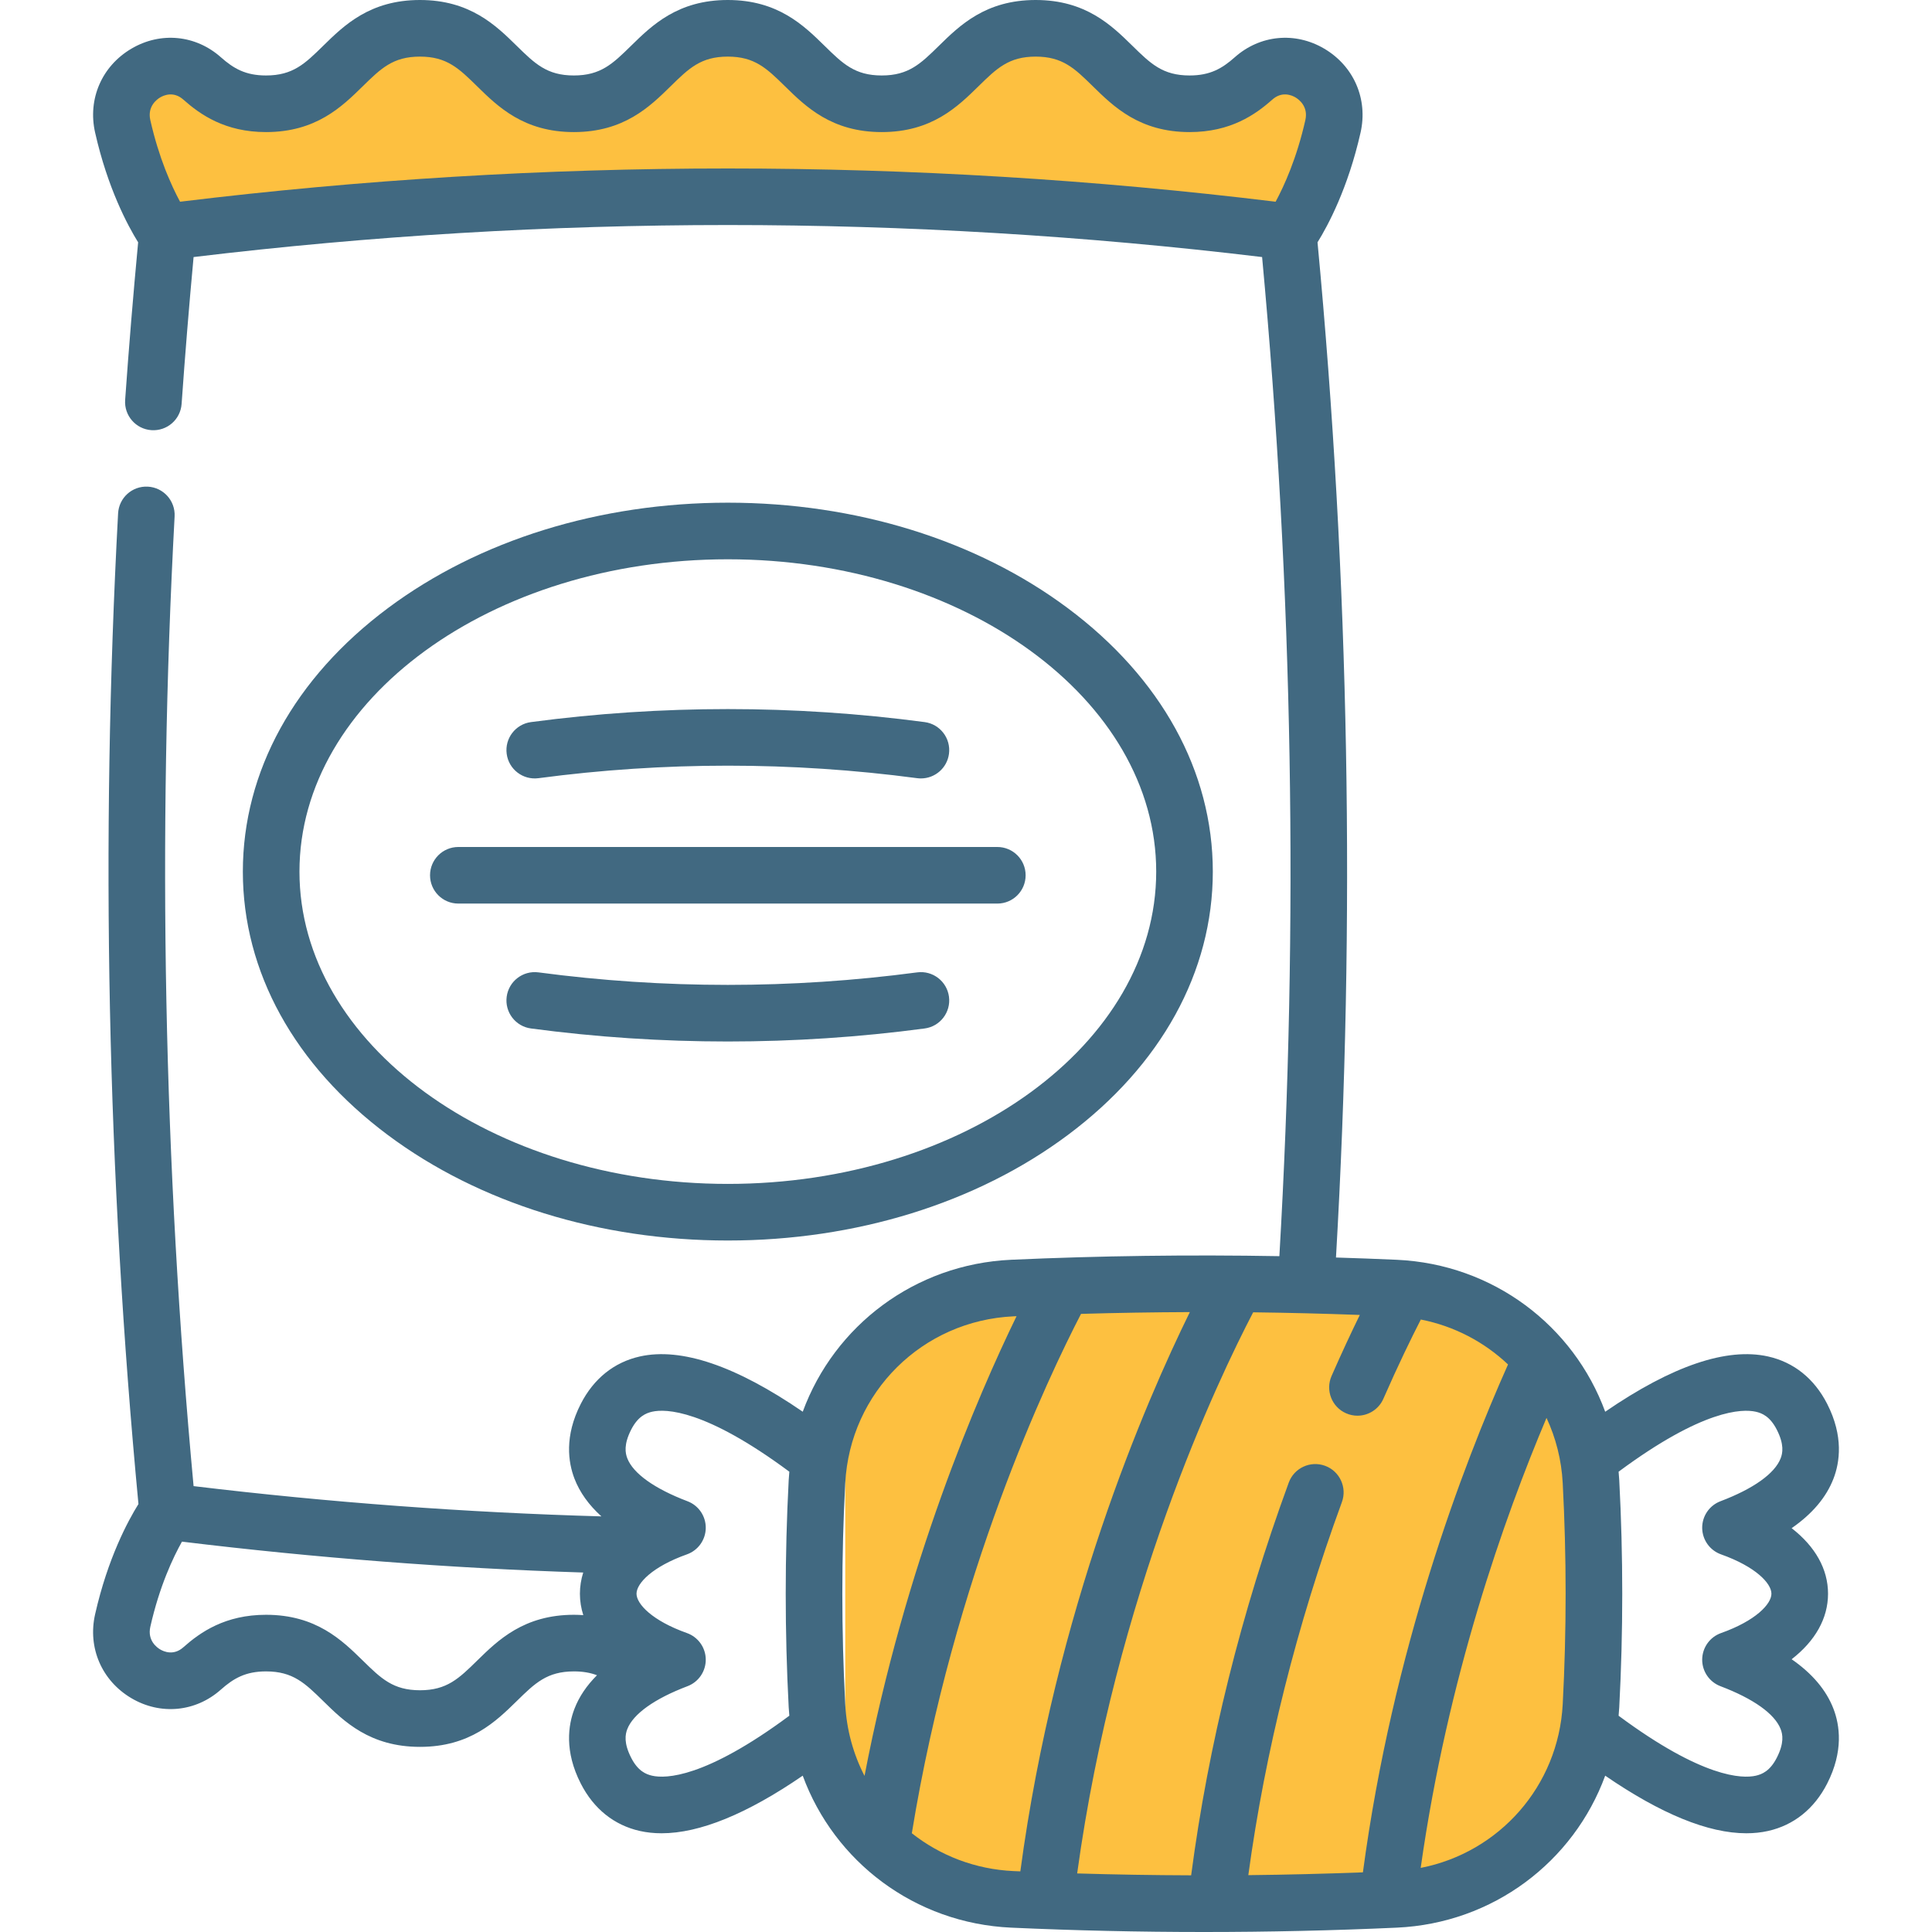 <svg width="80" height="80" viewBox="0 0 80 80" fill="none" xmlns="http://www.w3.org/2000/svg">
<rect x="35" y="54" width="30" height="24" rx="6" fill="#FDC040"/>
<path d="M6 7.5L7 10L10 9L16 8.5L25.5 8L35.5 8.5L52.5 10L54 8.5L55 6C55.167 5.333 55.5 3.9 55.5 3.5C55.5 3.1 54.167 3 53.5 3L52 3.5L50.5 4H47.5C47 3.5 45.9 2.5 45.5 2.5C45.1 2.5 44.333 1.833 44 1.5H41.5L40 3L38 4H36L33.5 2.5L31 1L28.5 1.5L27 3L24.5 4L22 3.5C21.5 3.333 20.4 3 20 3C19.6 3 19.167 2 19 1.5H17.5L15.5 2C15.167 2.333 14.4 3 14 3C13.5 3 12.5 3.5 12.5 4C12.5 4.5 11 4 10.5 4C10 4 9.5 4 9 3.5C8.6 3.1 7.833 3 7.5 3H5.5L5 5L6 7.5Z" fill="#FDC040"/>
<path d="M30.138 51.367C35.44 51.367 40.437 49.817 44.21 47.003C48.085 44.113 50.22 40.237 50.22 36.091C50.22 31.945 48.085 28.069 44.21 25.179C40.437 22.365 35.44 20.815 30.138 20.815C24.836 20.815 19.839 22.365 16.066 25.179C12.191 28.069 10.056 31.945 10.056 36.091C10.056 40.237 12.191 44.113 16.066 47.003C19.839 49.817 24.836 51.367 30.138 51.367ZM12.4 36.091C12.4 28.96 20.357 23.159 30.138 23.159C39.919 23.159 47.876 28.96 47.876 36.091C47.876 43.222 39.919 49.023 30.138 49.023C20.357 49.023 12.4 43.222 12.4 36.091Z" fill="#416981"/>
<path d="M74.188 68.706C75.164 67.949 75.695 67.014 75.695 65.992C75.695 64.971 75.164 64.036 74.188 63.278C75.043 62.686 75.622 62.001 75.92 61.229C76.18 60.557 76.345 59.473 75.659 58.131C75.125 57.085 74.278 56.406 73.211 56.168C71.501 55.787 69.237 56.557 66.468 58.457C65.16 54.895 61.829 52.346 57.838 52.165C57 52.127 56.161 52.097 55.32 52.071C56.128 38.122 55.872 23.989 54.556 10.034C54.989 9.337 55.818 7.792 56.338 5.489C56.651 4.103 56.061 2.74 54.836 2.016C53.629 1.303 52.173 1.443 51.129 2.371C50.604 2.837 50.108 3.125 49.259 3.125C48.144 3.125 47.646 2.637 46.892 1.898C46.03 1.052 44.957 0 42.885 0C40.812 0 39.739 1.052 38.877 1.898C38.123 2.637 37.625 3.125 36.511 3.125C35.395 3.125 34.898 2.637 34.144 1.898C33.282 1.052 32.208 0 30.136 0C28.064 0 26.991 1.052 26.129 1.898C25.375 2.637 24.877 3.125 23.762 3.125C22.647 3.125 22.15 2.637 21.396 1.898C20.534 1.052 19.461 0 17.388 0C15.316 0 14.243 1.052 13.381 1.898C12.628 2.637 12.13 3.125 11.015 3.125C10.166 3.125 9.671 2.836 9.146 2.371C8.102 1.443 6.647 1.303 5.44 2.016C4.214 2.739 3.625 4.102 3.938 5.488C4.458 7.792 5.287 9.337 5.72 10.034C5.518 12.183 5.336 14.374 5.182 16.561C5.136 17.206 5.622 17.767 6.268 17.812C6.917 17.857 7.474 17.371 7.52 16.726C7.663 14.69 7.83 12.649 8.016 10.644C22.7 8.876 37.577 8.876 52.261 10.644C53.537 24.381 53.775 38.287 52.976 52.015C49.272 51.95 45.553 51.998 41.871 52.164C37.879 52.345 34.548 54.895 33.24 58.456C30.472 56.556 28.207 55.786 26.497 56.168C25.43 56.406 24.584 57.085 24.049 58.131C23.363 59.473 23.529 60.556 23.788 61.229C24.007 61.797 24.381 62.318 24.903 62.79C19.295 62.632 13.627 62.213 8.016 61.537C6.778 48.202 6.513 34.698 7.23 21.384C7.265 20.738 6.769 20.186 6.123 20.151C5.473 20.116 4.925 20.612 4.89 21.259C4.157 34.861 4.442 48.659 5.733 62.279C5.303 62.967 4.463 64.519 3.938 66.844C3.624 68.23 4.214 69.594 5.44 70.318C6.647 71.031 8.103 70.891 9.146 69.963C9.672 69.497 10.168 69.209 11.016 69.209C12.131 69.209 12.629 69.697 13.383 70.436C14.245 71.282 15.318 72.334 17.391 72.334C19.463 72.334 20.536 71.281 21.399 70.436C22.152 69.697 22.651 69.209 23.766 69.209C24.144 69.209 24.451 69.266 24.72 69.368C24.293 69.794 23.98 70.256 23.788 70.755C23.528 71.428 23.363 72.512 24.049 73.854C24.583 74.9 25.43 75.578 26.497 75.817C26.781 75.88 27.08 75.912 27.395 75.912C28.973 75.912 30.931 75.111 33.239 73.527C34.547 77.089 37.878 79.639 41.87 79.82C44.519 79.94 47.186 80 49.854 80C52.521 80 55.189 79.94 57.837 79.82C61.83 79.639 65.161 77.089 66.468 73.527C68.776 75.111 70.734 75.912 72.312 75.912C72.627 75.912 72.926 75.88 73.21 75.817C74.278 75.578 75.124 74.9 75.659 73.854C76.344 72.511 76.179 71.428 75.919 70.755C75.622 69.984 75.043 69.298 74.188 68.706ZM7.456 8.353C7.095 7.685 6.579 6.545 6.224 4.972C6.095 4.401 6.503 4.11 6.632 4.034C6.786 3.943 7.19 3.768 7.59 4.123C8.296 4.749 9.322 5.469 11.015 5.469C13.087 5.469 14.16 4.417 15.022 3.571C15.776 2.832 16.274 2.344 17.389 2.344C18.503 2.344 19.001 2.832 19.755 3.571C20.617 4.417 21.69 5.469 23.762 5.469C25.834 5.469 26.908 4.417 27.77 3.571C28.523 2.832 29.021 2.344 30.136 2.344C31.251 2.344 31.749 2.832 32.503 3.571C33.365 4.417 34.438 5.469 36.511 5.469C38.583 5.469 39.656 4.417 40.518 3.571C41.272 2.832 41.77 2.344 42.885 2.344C44 2.344 44.498 2.832 45.251 3.571C46.114 4.417 47.187 5.469 49.26 5.469C50.952 5.469 51.979 4.75 52.685 4.123C53.084 3.768 53.489 3.942 53.644 4.034C53.772 4.11 54.181 4.401 54.052 4.972C53.697 6.546 53.18 7.686 52.821 8.353C37.765 6.517 22.51 6.517 7.456 8.353ZM56.435 77.53C54.858 77.589 53.275 77.629 51.69 77.646C52.391 72.505 53.691 67.315 55.565 62.199C55.787 61.591 55.475 60.918 54.867 60.695C54.259 60.473 53.586 60.785 53.364 61.393C51.393 66.775 50.035 72.24 49.323 77.653C47.748 77.648 46.173 77.622 44.603 77.575C46.191 66.024 50.428 57.144 51.891 54.34C53.366 54.358 54.838 54.395 56.307 54.449C55.968 55.141 55.569 55.99 55.136 56.979C54.877 57.571 55.147 58.263 55.74 58.522C55.893 58.589 56.052 58.621 56.209 58.621C56.66 58.621 57.091 58.358 57.283 57.919C57.901 56.508 58.445 55.396 58.833 54.639C60.221 54.911 61.462 55.57 62.444 56.499C60.583 60.667 57.669 68.305 56.435 77.53ZM19.758 68.762C19.004 69.501 18.506 69.99 17.391 69.99C16.276 69.99 15.778 69.501 15.024 68.762C14.161 67.917 13.088 66.865 11.016 66.865C9.325 66.865 8.297 67.584 7.591 68.211C7.191 68.566 6.787 68.391 6.632 68.299C6.504 68.224 6.095 67.932 6.225 67.36C6.606 65.669 7.175 64.477 7.535 63.836C13.054 64.507 18.628 64.938 24.15 65.115C24.061 65.398 24.013 65.691 24.013 65.992C24.013 66.296 24.061 66.593 24.153 66.879C24.028 66.871 23.9 66.865 23.766 66.865C21.694 66.865 20.62 67.917 19.758 68.762ZM27.008 73.529C26.749 73.471 26.416 73.335 26.136 72.787C25.82 72.168 25.892 71.812 25.975 71.599C26.218 70.97 27.103 70.339 28.467 69.822C28.927 69.648 29.229 69.205 29.224 68.713C29.219 68.222 28.907 67.786 28.444 67.621C27.01 67.112 26.357 66.42 26.357 65.992C26.357 65.564 27.01 64.872 28.444 64.363C28.907 64.198 29.219 63.762 29.224 63.271C29.229 62.779 28.927 62.337 28.467 62.163C27.103 61.645 26.218 61.014 25.975 60.385C25.893 60.172 25.82 59.816 26.136 59.197C26.416 58.65 26.749 58.513 27.008 58.455C27.56 58.332 29.19 58.348 32.685 60.94C32.675 61.057 32.665 61.175 32.658 61.293C32.494 64.411 32.494 67.573 32.658 70.69C32.665 70.809 32.675 70.927 32.685 71.044C29.19 73.636 27.561 73.652 27.008 73.529ZM34.999 61.417C35.197 57.648 38.197 54.677 41.977 54.506C42.015 54.504 42.054 54.503 42.093 54.501C40.485 57.806 37.483 64.753 35.798 73.536C35.337 72.641 35.055 71.636 34.999 70.567C34.839 67.532 34.839 64.453 34.999 61.417ZM37.757 75.911C39.495 65.23 43.409 57.017 44.763 54.405C46.262 54.361 47.765 54.337 49.269 54.331C47.419 58.091 43.7 66.684 42.25 77.489C42.159 77.485 42.068 77.483 41.977 77.478C40.38 77.406 38.923 76.832 37.757 75.911ZM64.709 70.567C64.53 73.963 62.076 76.711 58.828 77.346C59.939 69.481 62.288 62.846 64.038 58.712C64.423 59.539 64.659 60.452 64.709 61.417C64.869 64.453 64.869 67.531 64.709 70.567ZM73.572 72.787C73.292 73.335 72.959 73.471 72.7 73.529C72.148 73.652 70.518 73.636 67.023 71.045C67.033 70.927 67.044 70.809 67.05 70.691C67.215 67.573 67.215 64.411 67.05 61.294C67.044 61.175 67.033 61.057 67.023 60.94C70.518 58.349 72.147 58.332 72.7 58.456C72.959 58.513 73.292 58.65 73.572 59.197C73.888 59.817 73.816 60.172 73.733 60.386C73.491 61.014 72.606 61.646 71.241 62.163C70.782 62.337 70.479 62.779 70.484 63.271C70.49 63.762 70.801 64.198 71.264 64.363C72.698 64.872 73.351 65.564 73.351 65.992C73.351 66.42 72.698 67.113 71.264 67.622C70.801 67.786 70.49 68.222 70.484 68.714C70.479 69.205 70.781 69.648 71.241 69.822C72.606 70.339 73.491 70.97 73.733 71.599C73.816 71.812 73.888 72.168 73.572 72.787Z" fill="#416981"/>
<path d="M22.297 32.223C27.5 31.532 32.776 31.532 37.979 32.223C38.031 32.23 38.083 32.233 38.134 32.233C38.713 32.233 39.216 31.805 39.295 31.216C39.38 30.574 38.929 29.985 38.287 29.9C32.88 29.182 27.396 29.182 21.988 29.9C21.347 29.985 20.895 30.574 20.981 31.216C21.066 31.857 21.655 32.308 22.297 32.223Z" fill="#416981"/>
<path d="M39.295 41.271C39.209 40.63 38.62 40.179 37.979 40.264C32.776 40.955 27.5 40.955 22.297 40.264C21.655 40.179 21.066 40.63 20.981 41.271C20.895 41.913 21.347 42.502 21.988 42.587C24.692 42.947 27.415 43.126 30.138 43.126C32.861 43.126 35.583 42.947 38.287 42.587C38.929 42.502 39.38 41.913 39.295 41.271Z" fill="#416981"/>
<path d="M42.469 36.243C42.469 35.596 41.945 35.072 41.298 35.072H18.979C18.331 35.072 17.807 35.596 17.807 36.243C17.807 36.891 18.331 37.415 18.979 37.415H41.298C41.945 37.415 42.469 36.891 42.469 36.243Z" fill="#416981"/>
</svg>
